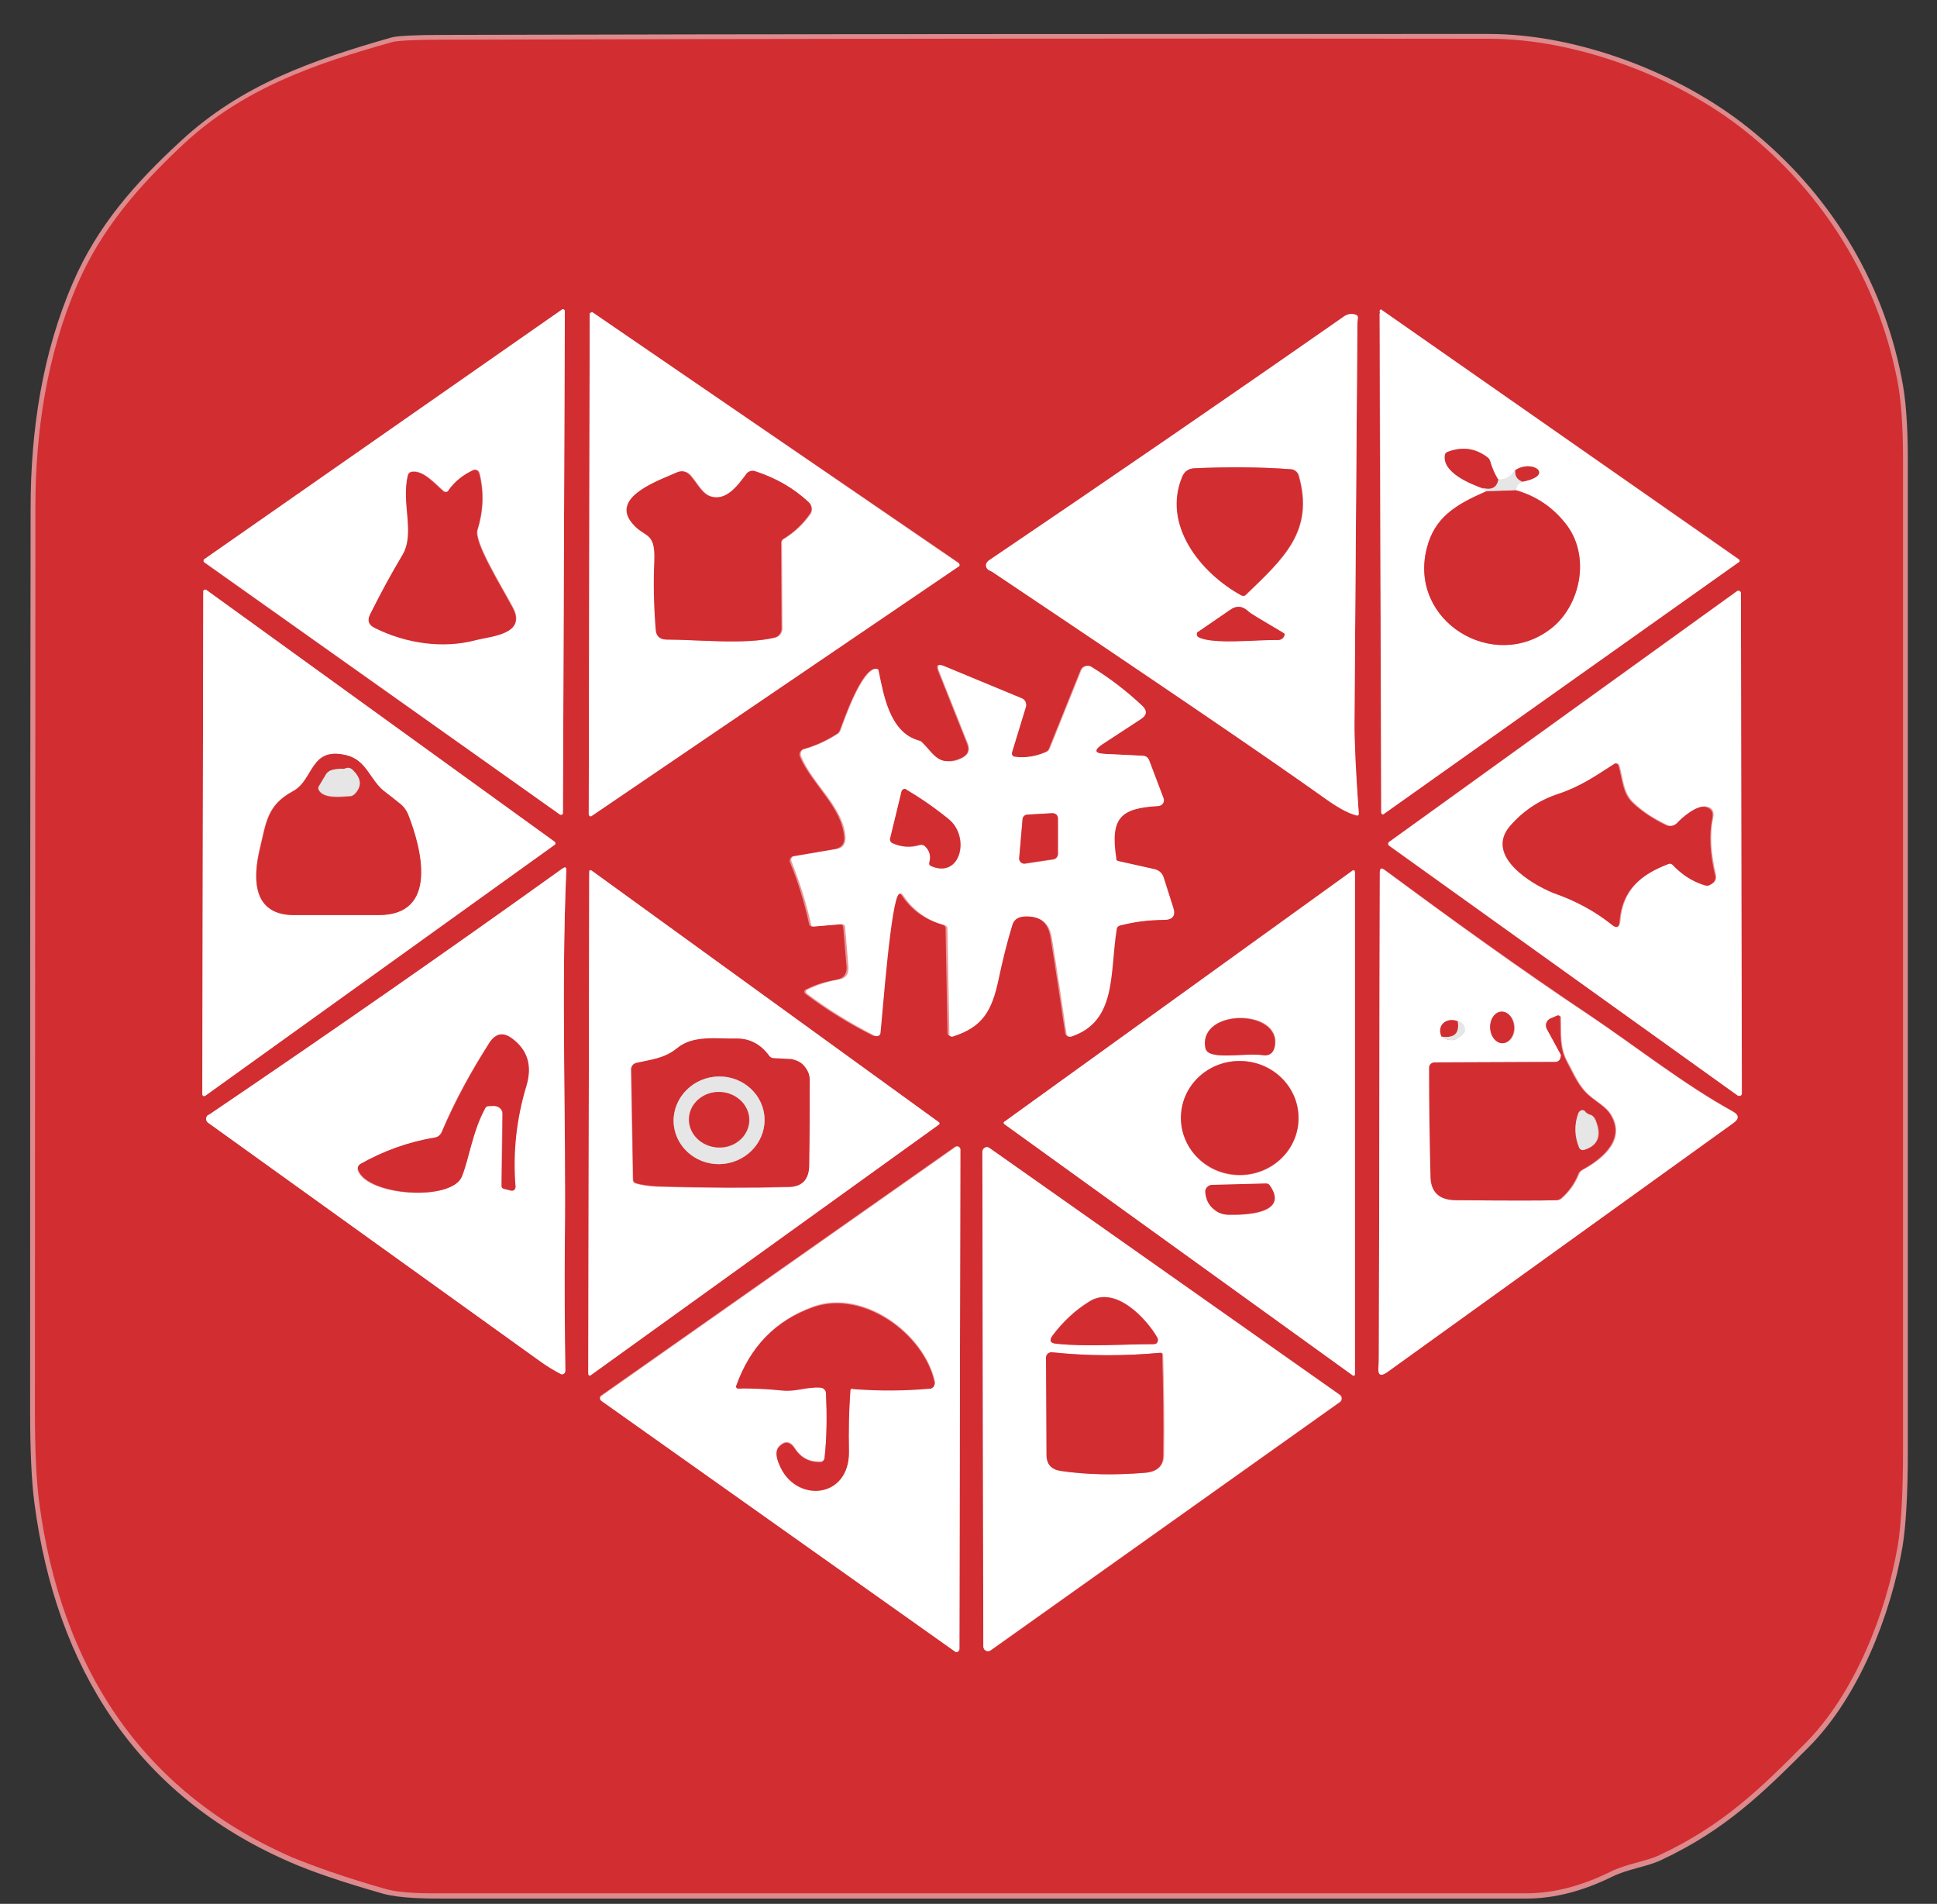 <?xml version="1.0" encoding="utf-8"?>
<!-- Generator: Adobe Illustrator 24.1.2, SVG Export Plug-In . SVG Version: 6.00 Build 0)  -->
<svg version="1.1" id="Слой_1" xmlns="http://www.w3.org/2000/svg" xmlns:xlink="http://www.w3.org/1999/xlink" x="0px" y="0px"
	 viewBox="0 0 405 398" style="enable-background:new 0 0 405 398;" xml:space="preserve">
<rect x="0" y="0" width="405" height="398" fill="#333333" stroke="none"/>
<style type="text/css">
	.st0{fill:none;stroke:#DC8A8C;stroke-width:2;}
	.st1{fill:none;stroke:#E99698;stroke-width:2;}
	.st2{fill:none;stroke:#F3F3F3;stroke-width:2;}
	.st3{fill:#D22D31;}
	.st4{fill:#FFFFFF;}
	.st5{fill:#E6E6E6;}
</style>
<g>
	<path vector-effect="non-scaling-stroke" class="st0" d="M16.2,59.4c-6.4,14.7-8.8,30.8-8.8,46.8c-0.1,63-0.1,125.9-0.1,188.9
		c0,8.2,0.3,14.6,0.9,19.1c4.5,33.9,21,60.3,52.7,74.1c4.5,2,11,4.2,19.4,6.6c3.6,1,9.2,1,12.8,1c75.3,0,150.7,0,226,0
		c5.7,0,11.5-1.5,17.6-4.5c3.5-1.7,7.4-2.1,10.3-3.5c13.2-6.2,21-13.9,30.4-23.3c10.4-10.4,17-27.4,19.4-41.4
		c0.7-4.3,1.1-10.9,1.1-19.9c0-69,0-138.1,0-207.1c0-7.1-0.4-12.8-1.3-17.1c-4-20.5-15.2-38.5-31.8-51.7
		C350.5,16,329.5,8.1,311.3,8.1c-72.9,0-145.8,0-218.7,0.2c-5.9,0-9.4,0.2-10.5,0.5c-16.4,4.7-31.1,9.8-43.6,21.4
		C28.8,39.1,21.1,48,16.2,59.4"/>
	<path vector-effect="non-scaling-stroke" class="st1" d="M288.9,64.8c-0.1-0.1-0.3-0.1-0.4,0.1c0,0.1-0.1,0.1-0.1,0.2l0.4,104.8
		c0,0.2,0.1,0.3,0.3,0.3c0.1,0,0.1,0,0.2-0.1l74.3-52.7c0.1-0.1,0.2-0.3,0.1-0.4c0,0,0-0.1-0.1-0.1L288.9,64.8"/>
	<path vector-effect="non-scaling-stroke" class="st1" d="M117.1,170.3c0.1,0.1,0.4,0.1,0.5-0.1c0-0.1,0.1-0.1,0.1-0.2l0.4-105
		c0-0.2-0.1-0.3-0.3-0.3c-0.1,0-0.1,0-0.2,0.1L42.7,117c-0.1,0.1-0.2,0.3-0.1,0.5c0,0,0,0.1,0.1,0.1L117.1,170.3"/>
	<path vector-effect="non-scaling-stroke" class="st1" d="M123.9,65.3c-0.1-0.1-0.4-0.1-0.5,0.1c0,0.1-0.1,0.1-0.1,0.2l-0.2,104.6
		c0,0.2,0.1,0.3,0.3,0.3c0.1,0,0.1,0,0.2-0.1l76.8-52.2c0.1-0.1,0.2-0.3,0.1-0.5c0,0,0-0.1-0.1-0.1L123.9,65.3"/>
	<path vector-effect="non-scaling-stroke" class="st1" d="M207.4,119.5c33.1,22.2,56.7,38.2,70.6,48c2.2,1.5,4.1,2.5,5.7,2.9
		c0.2,0.1,0.4-0.1,0.4-0.2c0,0,0-0.1,0-0.1c-0.7-8.6-1-14.9-0.9-18.8c0.2-27.4,0.4-54.8,0.6-82.2c0-0.8,0-1.7,0.1-2.6
		c0-0.3-0.2-0.6-0.4-0.7c-0.9-0.3-1.8-0.2-2.7,0.5c-24.6,17.1-49.2,34.1-74.1,50.9c-0.5,0.4-0.7,1.1-0.3,1.6
		c0.1,0.1,0.2,0.2,0.3,0.3C206.9,119.2,207.3,119.4,207.4,119.5"/>
	<path vector-effect="non-scaling-stroke" class="st1" d="M363.3,229c0.2,0.2,0.6,0.1,0.7-0.1c0.1-0.1,0.1-0.2,0.1-0.3L363.9,124
		c0-0.3-0.2-0.5-0.5-0.5c-0.1,0-0.2,0-0.3,0.1l-72.7,52.4c-0.2,0.2-0.3,0.5-0.1,0.7c0,0.1,0.1,0.1,0.1,0.1L363.3,229"/>
	<path vector-effect="non-scaling-stroke" class="st1" d="M43.1,123.3c-0.1-0.1-0.4-0.1-0.5,0.1c0,0.1-0.1,0.1-0.1,0.2l-0.2,105.2
		c0,0.2,0.1,0.3,0.3,0.3c0.1,0,0.1,0,0.2-0.1l73.1-52.5c0.1-0.1,0.2-0.3,0.1-0.5c0,0,0,0-0.1-0.1L43.1,123.3"/>
	<path vector-effect="non-scaling-stroke" class="st1" d="M233.3,179.4c-1.3-8.4,0.9-10.4,8.8-10.9c0.6,0,1.1-0.6,1.1-1.2
		c0-0.1,0-0.2-0.1-0.4l-3-7.9c-0.2-0.6-0.7-0.9-1.3-1l-8-0.4c-2.2-0.1-2.4-0.8-0.5-2l8.1-5.3c1.2-0.8,1.3-1.7,0.3-2.7
		c-3.2-3.1-6.8-5.9-10.7-8.2c-0.7-0.4-1.6-0.2-2,0.5c0,0.1-0.1,0.1-0.1,0.2l-6.6,16.4c-0.1,0.3-0.4,0.6-0.7,0.7
		c-2.1,1-4.3,1.3-6.6,1c-0.4-0.1-0.7-0.4-0.6-0.8c0,0,0-0.1,0-0.1l2.9-9.5c0.2-0.7-0.1-1.5-0.8-1.8l-16.4-6.8c-1.1-0.5-1.4-0.1-1,1
		l6.1,15.3c0.5,1.3,0.2,2.3-1.1,2.9c-1.2,0.6-2.4,0.8-3.7,0.7c-2.1-0.3-3.2-2.4-4.7-3.8c-0.2-0.2-0.5-0.4-0.8-0.5
		c-6.2-1.8-7.4-9.9-8.4-14.6c-0.1-0.3-0.3-0.5-0.6-0.4c-2.9,0.4-6.3,10.2-7.3,12.8c-0.1,0.3-0.3,0.6-0.6,0.8c-2.2,1.4-4.5,2.5-7,3.2
		c-0.6,0.2-1,0.8-0.8,1.4c0,0,0,0.1,0,0.1c2.5,5.9,8.9,10.6,9.3,17c0.1,1.3-0.6,2.1-1.9,2.4l-8.8,1.5c-0.4,0.1-0.7,0.5-0.7,0.9
		c0,0.1,0,0.1,0,0.2c1.8,4.3,3.1,8.7,4.1,13.2c0.1,0.2,0.3,0.4,0.5,0.4l5.9-0.5c0.4,0,0.7,0.3,0.7,0.6c0,0,0,0,0,0l0.7,8.3
		c0.1,1.5-0.6,2.4-2.1,2.7c-2.3,0.4-4.4,1-6.5,2.1c-0.2,0.1-0.3,0.4-0.2,0.6c0,0.1,0.1,0.1,0.1,0.2c4.5,3.4,9.2,6.3,14.2,8.8
		c0.4,0.2,0.9,0,1.1-0.4c0-0.1,0.1-0.2,0.1-0.3c0.3-3.5,2.1-28.2,3.9-29c0.3-0.1,0.7,0,0.8,0.2c2.1,3.2,5,5.3,8.7,6.3
		c0.3,0.1,0.6,0.4,0.6,0.7l0.4,22c0,0.3,0.3,0.6,0.6,0.6c0.1,0,0.1,0,0.2,0c6.3-2,8.2-5.4,9.6-12c0.8-3.8,1.7-7.5,2.8-11.1
		c0.4-1.3,1.2-1.9,2.5-2c3.4-0.2,5.3,1.2,5.8,4.3c1.1,6.7,2.1,13.4,3.1,20.2c0.1,0.4,0.5,0.8,0.9,0.7c0,0,0.1,0,0.1,0
		c9.7-3.2,8.1-13.3,9.5-22.5c0-0.3,0.3-0.6,0.6-0.7c3-0.8,6.1-1.2,9.3-1.2c1.8,0,2.5-0.8,1.9-2.6l-2-6.3c-0.3-0.9-1-1.5-1.9-1.7
		l-7.6-1.7C233.5,179.9,233.3,179.7,233.3,179.4"/>
	<path vector-effect="non-scaling-stroke" class="st1" d="M43.5,234.7c23.6,16.9,46.8,33.6,69.6,50c1.4,1,2.7,1.8,4.1,2.5
		c0.3,0.2,0.8,0,0.9-0.3c0.1-0.1,0.1-0.2,0.1-0.3c-0.2-9.1-0.2-18.2-0.1-27.2c0.2-25.8-0.8-51.7,0.3-77.5c0-0.6-0.2-0.7-0.7-0.4
		c-24.4,17.5-49,34.6-73.8,51.4c-0.3,0.2-0.5,0.4-0.6,0.4C43,233.7,43.1,234.4,43.5,234.7C43.5,234.7,43.5,234.7,43.5,234.7"/>
	<path vector-effect="non-scaling-stroke" class="st1" d="M288.5,182.3c-0.1,33.5-0.1,66.9-0.2,100.4c0,1.4,0,2.4-0.1,3.1
		c-0.1,1.6,0.5,2,1.8,1l72.4-52.1c1.2-0.9,1.2-1.7-0.1-2.4c-10.3-5.7-20-13.4-29.8-20c-14.9-10-28.8-20-43-30.5
		C288.8,181.3,288.5,181.5,288.5,182.3"/>
	<path vector-effect="non-scaling-stroke" class="st1" d="M282.8,287.5c0.1,0.1,0.3,0.1,0.4-0.1c0-0.1,0.1-0.1,0.1-0.2v-105
		c0-0.2-0.1-0.3-0.3-0.3c-0.1,0-0.1,0-0.2,0.1L210,234.5c-0.1,0.1-0.2,0.3-0.1,0.4c0,0,0,0.1,0.1,0.1L282.8,287.5"/>
	<path vector-effect="non-scaling-stroke" class="st1" d="M123.7,182c-0.1-0.1-0.3-0.1-0.4,0.1c0,0.1-0.1,0.1-0.1,0.2l-0.2,105
		c0,0.2,0.1,0.3,0.3,0.3c0.1,0,0.1,0,0.2-0.1l72.8-52.4c0.1-0.1,0.2-0.3,0.1-0.4c0,0,0,0-0.1-0.1L123.7,182"/>
	<path vector-effect="non-scaling-stroke" class="st1" d="M206.9,240c-0.4-0.3-1-0.2-1.3,0.2c-0.1,0.2-0.2,0.4-0.2,0.6l0.2,103.4
		c0,0.5,0.4,1,1,1c0.2,0,0.4-0.1,0.6-0.2l73-51.9c0.4-0.3,0.5-0.9,0.2-1.3c-0.1-0.1-0.1-0.2-0.2-0.2L206.9,240"/>
	<path vector-effect="non-scaling-stroke" class="st1" d="M199.6,345.2c0.3,0.2,0.7,0.1,0.9-0.2c0.1-0.1,0.1-0.2,0.1-0.4l0.2-104.3
		c0-0.4-0.3-0.7-0.7-0.7c-0.1,0-0.3,0-0.4,0.1l-74,52c-0.3,0.2-0.4,0.6-0.2,0.9c0,0.1,0.1,0.1,0.2,0.2L199.6,345.2"/>
	<path vector-effect="non-scaling-stroke" class="st2" d="M310,102l0.8,0.7"/>
	<path vector-effect="non-scaling-stroke" class="st1" d="M310.8,102.7c-6.5,2.8-10.9,5.5-12.5,12c-3.8,15.2,14.1,26,26,16.7
		c6.2-4.8,8.4-15.3,3-22c-2.7-3.4-6.1-5.7-10.3-6.9"/>
	<path vector-effect="non-scaling-stroke" class="st2" d="M317,102.5c0-0.9,0.4-1.5,1.3-1.8"/>
	<path vector-effect="non-scaling-stroke" class="st1" d="M318.3,100.7c6.9-1.3,2.2-4.8-1.5-2.4"/>
	<path vector-effect="non-scaling-stroke" class="st2" d="M316.8,98.3c-0.9,1.4-2,2-3.5,2"/>
	<path vector-effect="non-scaling-stroke" class="st1" d="M313.3,100.3c-0.8-1.1-1.3-2.4-1.7-3.8c-0.1-0.3-0.3-0.6-0.6-0.9
		c-2.6-2-5.4-2.3-8.4-1.1c-0.3,0.1-0.5,0.4-0.5,0.7c-0.5,3.6,5.2,6,7.9,6.9"/>
	<path vector-effect="non-scaling-stroke" class="st0" d="M313.3,100.3c-0.3,1.7-1.4,2.3-3.3,1.8"/>
	<path vector-effect="non-scaling-stroke" class="st0" d="M317,102.5l-6.3,0.3"/>
	<path vector-effect="non-scaling-stroke" class="st0" d="M318.3,100.7c-1.1-0.4-1.6-1.2-1.5-2.4"/>
	<path vector-effect="non-scaling-stroke" class="st1" d="M92.9,102.7c-1.8-1.5-4.4-4.6-6.9-4.1c-0.3,0.1-0.6,0.3-0.6,0.6
		c-1.5,5.9,1.5,12.2-1.2,16.8c-2.4,4-4.6,8.1-6.7,12.3c-0.6,1.3-0.3,2.3,1,2.9c6.4,3.2,14.2,4.4,21.2,2.5c3.2-0.9,10.5-1.2,7.6-6.7
		c-2.5-4.7-8.2-13.8-7.4-16.3c1.2-3.8,1.4-7.8,0.4-11.8c-0.1-0.5-0.6-0.8-1.1-0.7c-0.1,0-0.1,0-0.2,0.1c-2.1,0.9-3.9,2.3-5.2,4.3
		C93.6,102.9,93.2,102.9,92.9,102.7C92.9,102.8,92.9,102.7,92.9,102.7"/>
	<path vector-effect="non-scaling-stroke" class="st1" d="M169.1,105c-3.3-3-7-5.1-11.1-6.5c-0.6-0.2-1.3,0-1.7,0.5
		c-1.8,2.4-4.3,6-7.8,4.7c-1.7-0.7-2.7-2.8-4-4.3c-0.8-0.9-1.8-1.1-2.9-0.6c-3.3,1.4-13.4,4.8-9.6,10.1c2.8,3.9,5.3,1.8,5,8.5
		c-0.2,4.5-0.1,9.3,0.3,14.3c0.1,1.3,0.8,2,2.2,2c6.4,0,16.4,1.1,22.6-0.4c0.9-0.2,1.5-1,1.5-1.9l-0.1-18.1c0-0.2,0.1-0.5,0.4-0.6
		c2.3-1.4,4.2-3.2,5.7-5.4C169.9,106.6,169.8,105.6,169.1,105"/>
	<path vector-effect="non-scaling-stroke" class="st1" d="M247.3,99.6c-4.3,10.2,3.9,20.2,12.4,24.9c0.3,0.1,0.6,0.1,0.8-0.1
		c8-7.7,14.4-13.4,11.1-25c-0.2-0.7-0.8-1.2-1.6-1.3c-6.8-0.5-13.5-0.5-20.3-0.2C248.6,98,247.7,98.5,247.3,99.6"/>
	<path vector-effect="non-scaling-stroke" class="st1" d="M250.6,133.2c3,1.6,12.7,0.4,16.7,0.5c0.7,0,1.3-0.5,1.3-1.2c0,0,0,0,0,0
		c0-0.1-7-4.1-7.5-4.6c-1.2-1.2-2.5-1.4-3.9-0.4l-6.7,4.6c-0.3,0.2-0.4,0.6-0.2,0.9C250.4,133.1,250.5,133.2,250.6,133.2"/>
	<path vector-effect="non-scaling-stroke" class="st1" d="M315.8,172.6c-5.6,6.3,4.4,12.3,9.2,14c4.5,1.6,8.6,3.8,12.3,6.7
		c0.9,0.7,1.4,0.5,1.5-0.7c0.5-6.6,4.4-9.9,10.3-12.1c0.3-0.1,0.6,0,0.8,0.2c1.9,2.1,4.1,3.5,6.8,4.3c0.3,0.1,0.7,0.1,1-0.1
		c0.9-0.5,1.3-1.1,1.1-2c-1.1-4.6-1.3-8.6-0.6-11.9c0.3-1.4-0.2-2.2-1.4-2.4c-1.9-0.4-4.9,2.2-6,3.4c-0.6,0.6-1.5,0.8-2.3,0.4
		c-2.7-1.3-5.1-2.8-7-4.7c-2.1-2-2.1-5-2.9-7.7c-0.1-0.3-0.4-0.5-0.7-0.4c-0.1,0-0.1,0-0.2,0.1c-4,2.5-7.1,4.8-11.8,6.3
		C321.9,167.3,318.6,169.5,315.8,172.6"/>
	<path vector-effect="non-scaling-stroke" class="st1" d="M83.5,167.9c-1.1-0.9-2.1-1.6-3-2.3c-3.2-2.4-3.8-6.7-8.1-7.7
		c-7.7-1.9-6.7,5.1-11.2,7.5c-5.4,2.9-5.6,6.5-6.9,11.9c-1.5,6.4-1.5,14,7.1,14c5.9,0,11.8,0,17.7,0c12.6,0,8.9-14,6.2-20.9
		C85,169.4,84.4,168.5,83.5,167.9"/>
	<path vector-effect="non-scaling-stroke" class="st1" d="M198.3,171.2c-2.8-2.2-5.8-4.3-8.8-6.1c-0.3-0.2-0.7-0.1-0.8,0.2
		c0,0.1-0.1,0.1-0.1,0.2l-2.4,9.9c-0.1,0.4,0.1,0.7,0.4,0.9c1.9,0.8,3.8,1,5.8,0.4c0.3-0.1,0.7,0,1,0.2c1,0.9,1.4,2.1,1,3.5
		c-0.1,0.3,0.1,0.6,0.3,0.7C200.9,183.8,203,174.8,198.3,171.2"/>
	<path vector-effect="non-scaling-stroke" class="st1" d="M221.2,171.1c0-0.6-0.5-1.1-1.1-1.1c0,0,0,0-0.1,0l-5.2,0.3
		c-0.5,0-1,0.4-1,1l-0.7,8.1c-0.1,0.6,0.4,1.1,1,1.2c0.1,0,0.2,0,0.2,0l6-0.9c0.5-0.1,0.9-0.5,0.9-1.1L221.2,171.1"/>
	<path vector-effect="non-scaling-stroke" class="st0" d="M71.5,160.8c-0.9,0-1.7,0.1-2.5,0.4c-0.3,0.1-0.6,0.3-0.8,0.7l-1.5,2.5
		c-0.2,0.3-0.2,0.6,0,0.9c1.1,1.8,4.7,1.3,6.5,1.2c0.3,0,0.6-0.2,0.9-0.4c1.6-1.6,1.5-3.3-0.3-5c-0.5-0.5-1-0.7-1.5-0.4
		C72,160.7,71.8,160.8,71.5,160.8"/>
	<path vector-effect="non-scaling-stroke" class="st1" d="M103.4,231.2c0.9,0,1.6,0.7,1.6,1.6c0,0,0,0,0,0l-0.2,15.1
		c0,0.3,0.2,0.5,0.4,0.6l1.6,0.4c0.4,0.1,0.8-0.1,0.9-0.5c0-0.1,0-0.2,0-0.2c-0.6-7.2,0.2-14.3,2.3-21.2c1.3-4.1,0.3-7.4-3-9.8
		c-1.9-1.4-3.5-1.1-4.7,0.8c-3.9,6-7.3,12.2-10,18.7c-0.3,0.6-0.8,1.1-1.5,1.2c-5.5,0.9-10.6,2.7-15.5,5.5c-0.4,0.2-0.6,0.8-0.5,1.3
		c2,5.4,19.6,6.5,21.7,1.3c1.5-3.7,2.2-9.4,4.9-14.3c0.1-0.3,0.4-0.4,0.7-0.4L103.4,231.2"/>
	<path vector-effect="non-scaling-stroke" class="st1" d="M314.3,218.1c1.4-0.1,2.5-1.6,2.4-3.4c0,0,0,0,0,0
		c-0.1-1.8-1.3-3.2-2.7-3.2c-1.4,0.1-2.5,1.6-2.4,3.4c0,0,0,0,0,0C311.7,216.7,312.9,218.2,314.3,218.1"/>
	<path vector-effect="non-scaling-stroke" class="st1" d="M326.3,220.4c0.3,0.5,0.1,1.2-0.4,1.5c-0.2,0.1-0.3,0.1-0.5,0.1l-25.3,0.1
		c-0.6,0-1.1,0.5-1.1,1.1c0,7.4,0.1,15,0.3,22.9c0.1,3.2,1.8,4.7,5.3,4.8c11.1,0.1,18.1,0.1,21,0c0.4,0,0.7-0.1,1-0.4
		c1.6-1.4,2.8-3.1,3.6-5.1c0.1-0.3,0.4-0.6,0.7-0.8c4.7-2.5,9.3-6.7,5.8-11.9c-1-1.4-2.8-2.4-4.2-3.6c-2.3-1.9-3.3-4.6-4.7-7.1
		c-1.7-3-1.3-6-1.4-9.3c0-0.2-0.2-0.4-0.5-0.4c0,0-0.1,0-0.1,0l-1.4,0.6c-0.8,0.3-1.2,1.2-0.9,2.1c0,0.1,0.1,0.1,0.1,0.2
		L326.3,220.4"/>
	<path vector-effect="non-scaling-stroke" class="st2" d="M301.4,216.7c1.7,1.2,3.3,0.9,4.7-0.7c0.2-0.3,0.3-0.6,0.2-0.9
		c-0.1-0.8-0.7-1.4-1.5-1.6"/>
	<path vector-effect="non-scaling-stroke" class="st1" d="M304.8,213.5c-2.2-0.9-4.5,0.7-3.4,3.2"/>
	<path vector-effect="non-scaling-stroke" class="st0" d="M304.8,213.5c0.4,2.5-0.7,3.6-3.4,3.2"/>
	<path vector-effect="non-scaling-stroke" class="st1" d="M252.8,220.1c2.3,1.2,8.2,0,11.3,0.4c1.4,0.2,2.2-0.4,2.5-1.8
		c1.5-7.9-15.9-8-14.5,0.2C252.1,219.5,252.4,219.9,252.8,220.1"/>
	<path vector-effect="non-scaling-stroke" class="st1" d="M271.5,234.2c0.3-6.6-5-12.2-11.8-12.4c0,0,0,0,0,0
		c-6.8-0.3-12.5,4.9-12.7,11.5c0,0,0,0,0,0c-0.3,6.6,5,12.2,11.8,12.4c0,0,0,0,0,0C265.6,245.9,271.3,240.8,271.5,234.2
		C271.5,234.2,271.5,234.2,271.5,234.2"/>
	<path vector-effect="non-scaling-stroke" class="st1" d="M253.8,252.8c1,0.8,2.1,1.2,3.4,1.2c2.8,0,12.6-0.1,8.3-6.2
		c-0.1-0.2-0.4-0.3-0.7-0.3l-11.3,0.3c-0.8,0-1.4,0.7-1.4,1.5c0,0,0,0.1,0,0.1C252.1,250.7,252.7,251.9,253.8,252.8"/>
	<path vector-effect="non-scaling-stroke" class="st1" d="M168,222.7c-0.7-0.7-1.6-1.1-2.6-1.2l-3.8-0.2c-0.3,0-0.6-0.2-0.8-0.4
		c-1.9-2.5-4.1-3.8-6.8-3.7c-4.1,0.1-9.1-0.8-12.5,2c-2.6,2.2-5.4,2.3-8.6,3.1c-0.6,0.1-1,0.7-1,1.3l0.4,23.1c0,0.3,0.2,0.6,0.5,0.7
		c1.3,0.4,2.8,0.6,4.6,0.7c10.4,0.3,19.6,0.3,27.6,0.1c2.7-0.1,4.1-1.6,4.1-4.6c0.1-5.9,0.1-11.9,0.1-17.8
		C169.3,224.6,168.9,223.6,168,222.7"/>
	<path vector-effect="non-scaling-stroke" class="st0" d="M331.6,232.5c-0.1-0.2-0.3-0.3-0.5-0.4c-0.5-0.1-0.9,0.2-1,0.6
		c-0.9,2.5-0.8,4.9,0.2,7.3c0.2,0.3,0.5,0.5,0.9,0.4c2.9-0.9,3.8-2.9,2.6-5.9c-0.3-0.9-0.8-1.4-1.4-1.5
		C332,232.9,331.8,232.7,331.6,232.5"/>
	<path vector-effect="non-scaling-stroke" class="st0" d="M159.8,233.1c-0.6-5-5.3-8.6-10.5-8c0,0,0,0,0,0c-5.2,0.6-9,5.2-8.4,10.2
		c0,0,0,0,0,0c0.6,5,5.3,8.6,10.5,8c0,0,0,0,0,0C156.6,242.7,160.4,238.2,159.8,233.1C159.8,233.1,159.8,233.1,159.8,233.1"/>
	<path vector-effect="non-scaling-stroke" class="st0" d="M156.7,234.4c0.1-3.2-2.6-5.9-6-6.1c0,0,0,0,0,0c-3.5-0.2-6.4,2.3-6.5,5.5
		c0,0,0,0,0,0c-0.1,3.2,2.6,5.9,6,6.1c0,0,0,0,0,0C153.6,240.1,156.5,237.6,156.7,234.4C156.7,234.4,156.7,234.4,156.7,234.4"/>
	<path vector-effect="non-scaling-stroke" class="st1" d="M220.8,280.9c6.6,0.7,13.7,0.1,20.4,0.1c0.5,0,0.9-0.4,0.9-0.9
		c0-0.2,0-0.3-0.1-0.5c-2.4-4.2-8.9-10.9-14.2-7.6c-3,1.9-5.6,4.3-7.7,7.1C219.4,280.2,219.6,280.7,220.8,280.9"/>
	<path vector-effect="non-scaling-stroke" class="st1" d="M221.8,307.5c5.4,0.8,11.2,0.9,17.6,0.4c2.6-0.2,3.9-1.4,4-3.6
		c0.1-7,0-14-0.2-21.1c0-0.2-0.2-0.4-0.4-0.4c0,0,0,0,0,0c-7.6,0.7-15.1,0.7-22.7-0.1c-0.6-0.1-1.2,0.4-1.2,1c0,0,0,0.1,0,0.1
		l0.1,20.3C218.8,306.1,219.8,307.2,221.8,307.5"/>
	<path vector-effect="non-scaling-stroke" class="st1" d="M178.4,290.2c5.4,0.4,10.8,0.4,16.1-0.1c0.6,0,1-0.6,1-1.2
		c0,0,0-0.1,0-0.1c-2.3-10.2-15.1-19.4-25.4-15.7c-7.8,2.8-13.2,8.3-16.1,16.5c-0.1,0.2,0,0.4,0.2,0.5c0,0,0.1,0,0.1,0
		c3.1,0,6.2,0.1,9.3,0.4c2.8,0.3,5.1-0.8,7.9-0.6c0.6,0,1.2,0.6,1.2,1.2c0.3,4.5,0.2,9.1-0.3,13.6c0,0.5-0.4,0.8-0.9,0.8
		c-2.3,0.1-4-0.8-5.3-2.8c-1-1.6-2.2-1.6-3.4-0.3c-0.6,0.7-0.6,1.9,0.1,3.5c3.3,8.1,14.8,7.4,14.6-2.7c-0.1-4.2,0-8.5,0.3-12.7
		C177.8,290.4,178.1,290.2,178.4,290.2C178.4,290.2,178.4,290.2,178.4,290.2"/>
</g>
<path class="st3" d="M16.2,59.4c5-11.5,12.6-20.3,22.2-29.3C50.9,18.5,65.6,13.4,82,8.8c1.1-0.3,4.6-0.5,10.5-0.5
	C165.5,8.1,238.4,8,311.3,8.1c18.2,0,39.3,7.9,53.5,19.2c16.6,13.2,27.7,31.3,31.8,51.7c0.9,4.3,1.3,10,1.3,17.1
	c0,69,0,138.1,0,207.1c0,9-0.4,15.6-1.1,19.9c-2.4,14-9,31-19.4,41.4c-9.4,9.5-17.2,17.1-30.4,23.3c-3,1.4-6.9,1.8-10.3,3.5
	c-6.1,3-11.9,4.5-17.6,4.5c-75.3,0-150.7,0-226,0c-3.6,0-9.2,0.1-12.8-1c-8.4-2.4-14.8-4.7-19.4-6.6c-31.7-13.9-48.2-40.2-52.7-74.1
	c-0.6-4.5-0.9-10.9-0.9-19.1c0-63,0.1-126,0.1-188.9C7.4,90.3,9.8,74.1,16.2,59.4z M288.9,64.8c-0.1-0.1-0.3-0.1-0.4,0.1
	c0,0.1-0.1,0.1-0.1,0.2l0.4,104.8c0,0.2,0.1,0.3,0.3,0.3c0.1,0,0.1,0,0.2-0.1l74.3-52.7c0.1-0.1,0.2-0.3,0.1-0.4c0,0,0-0.1-0.1-0.1
	L288.9,64.8z M117.1,170.3c0.1,0.1,0.4,0.1,0.5-0.1c0-0.1,0.1-0.1,0.1-0.2l0.4-105c0-0.2-0.1-0.3-0.3-0.3c-0.1,0-0.1,0-0.2,0.1
	L42.7,117c-0.1,0.1-0.2,0.3-0.1,0.5c0,0,0,0.1,0.1,0.1L117.1,170.3z M123.9,65.3c-0.1-0.1-0.4-0.1-0.5,0.1c0,0.1-0.1,0.1-0.1,0.2
	l-0.2,104.6c0,0.2,0.1,0.3,0.3,0.3c0.1,0,0.1,0,0.2-0.1l76.8-52.2c0.1-0.1,0.2-0.3,0.1-0.5c0,0,0-0.1-0.1-0.1L123.9,65.3z
	 M207.4,119.5c33.1,22.2,56.7,38.2,70.6,48c2.2,1.5,4.1,2.5,5.7,2.9c0.2,0.1,0.4-0.1,0.4-0.2c0,0,0-0.1,0-0.1
	c-0.7-8.6-1-14.9-0.9-18.8c0.2-27.4,0.4-54.8,0.6-82.2c0-0.8,0-1.7,0.1-2.6c0-0.3-0.2-0.6-0.4-0.7c-0.9-0.3-1.8-0.2-2.7,0.5
	c-24.6,17.1-49.2,34.1-74.1,50.9c-0.5,0.4-0.7,1.1-0.3,1.6c0.1,0.1,0.2,0.2,0.3,0.3C206.9,119.2,207.3,119.4,207.4,119.5z
	 M363.3,229c0.2,0.2,0.6,0.1,0.7-0.1c0.1-0.1,0.1-0.2,0.1-0.3L363.9,124c0-0.3-0.2-0.5-0.5-0.5c-0.1,0-0.2,0-0.3,0.1l-72.7,52.4
	c-0.2,0.2-0.3,0.5-0.1,0.7c0,0.1,0.1,0.1,0.1,0.1L363.3,229z M43.1,123.3c-0.1-0.1-0.4-0.1-0.5,0.1c0,0.1-0.1,0.1-0.1,0.2
	l-0.2,105.2c0,0.2,0.1,0.3,0.3,0.3c0.1,0,0.1,0,0.2-0.1l73.1-52.5c0.1-0.1,0.2-0.3,0.1-0.5c0,0,0,0-0.1-0.1L43.1,123.3z
	 M233.3,179.4c-1.3-8.4,0.9-10.4,8.8-10.9c0.6,0,1.1-0.6,1.1-1.2c0-0.1,0-0.2-0.1-0.4l-3-7.9c-0.2-0.6-0.7-0.9-1.3-1l-8-0.4
	c-2.2-0.1-2.4-0.8-0.5-2l8.1-5.3c1.2-0.8,1.3-1.7,0.3-2.7c-3.2-3.1-6.8-5.9-10.7-8.2c-0.7-0.4-1.6-0.2-2,0.5c0,0.1-0.1,0.1-0.1,0.2
	l-6.6,16.4c-0.1,0.3-0.4,0.6-0.7,0.7c-2.1,1-4.3,1.3-6.6,1c-0.4-0.1-0.7-0.4-0.6-0.8c0,0,0-0.1,0-0.1l2.9-9.5
	c0.2-0.7-0.1-1.5-0.8-1.8l-16.4-6.8c-1.1-0.5-1.4-0.1-1,1l6.1,15.3c0.5,1.3,0.2,2.3-1.1,2.9c-1.2,0.6-2.4,0.8-3.7,0.7
	c-2.1-0.3-3.2-2.4-4.7-3.8c-0.2-0.2-0.5-0.4-0.8-0.5c-6.2-1.8-7.4-9.9-8.4-14.6c-0.1-0.3-0.3-0.5-0.6-0.4
	c-2.9,0.4-6.3,10.2-7.3,12.8c-0.1,0.3-0.3,0.6-0.6,0.8c-2.2,1.4-4.5,2.5-7,3.2c-0.6,0.2-1,0.8-0.8,1.4c0,0,0,0.1,0,0.1
	c2.5,5.9,8.9,10.6,9.3,17c0.1,1.3-0.6,2.1-1.9,2.4l-8.8,1.5c-0.4,0.1-0.7,0.5-0.7,0.9c0,0.1,0,0.1,0,0.2c1.8,4.3,3.1,8.7,4.1,13.2
	c0.1,0.2,0.3,0.4,0.5,0.4l5.9-0.5c0.4,0,0.7,0.3,0.7,0.6c0,0,0,0,0,0l0.7,8.3c0.1,1.5-0.6,2.4-2.1,2.7c-2.3,0.4-4.4,1-6.5,2.1
	c-0.2,0.1-0.3,0.4-0.2,0.6c0,0.1,0.1,0.1,0.1,0.2c4.5,3.4,9.2,6.3,14.2,8.8c0.4,0.2,0.9,0,1.1-0.4c0-0.1,0.1-0.2,0.1-0.3
	c0.3-3.5,2.1-28.2,3.9-29c0.3-0.1,0.7,0,0.8,0.2c2.1,3.2,5,5.3,8.7,6.3c0.3,0.1,0.6,0.4,0.6,0.7l0.4,22c0,0.3,0.3,0.6,0.6,0.6
	c0.1,0,0.1,0,0.2,0c6.3-2,8.2-5.4,9.6-12c0.8-3.8,1.7-7.5,2.8-11.1c0.4-1.3,1.2-1.9,2.5-2c3.4-0.2,5.3,1.2,5.8,4.3
	c1.1,6.7,2.1,13.4,3.1,20.2c0.1,0.4,0.5,0.8,0.9,0.7c0,0,0.1,0,0.1,0c9.7-3.2,8.1-13.3,9.5-22.5c0-0.3,0.3-0.6,0.6-0.7
	c3-0.8,6.1-1.2,9.3-1.2c1.8,0,2.5-0.8,1.9-2.6l-2-6.3c-0.3-0.9-1-1.5-1.9-1.7l-7.6-1.7C233.5,179.9,233.3,179.7,233.3,179.4z
	 M43.5,234.7c23.6,16.9,46.8,33.6,69.6,50c1.4,1,2.7,1.8,4.1,2.5c0.3,0.2,0.8,0,0.9-0.3c0.1-0.1,0.1-0.2,0.1-0.3
	c-0.2-9.1-0.2-18.2-0.1-27.2c0.2-25.8-0.8-51.7,0.3-77.5c0-0.6-0.2-0.7-0.7-0.4c-24.4,17.5-49,34.6-73.8,51.4
	c-0.3,0.2-0.5,0.4-0.6,0.4C43,233.7,43.1,234.4,43.5,234.7C43.5,234.7,43.5,234.7,43.5,234.7z M288.5,182.3
	c-0.1,33.5-0.1,66.9-0.2,100.4c0,1.4,0,2.4-0.1,3.1c-0.1,1.6,0.5,2,1.8,1l72.4-52.1c1.2-0.9,1.2-1.7-0.1-2.4
	c-10.3-5.7-20-13.4-29.8-20c-14.9-10-28.8-20-43-30.5C288.8,181.3,288.5,181.5,288.5,182.3z M282.8,287.5c0.1,0.1,0.3,0.1,0.4-0.1
	c0-0.1,0.1-0.1,0.1-0.2v-105c0-0.2-0.1-0.3-0.3-0.3c-0.1,0-0.1,0-0.2,0.1L210,234.5c-0.1,0.1-0.2,0.3-0.1,0.4c0,0,0,0.1,0.1,0.1
	L282.8,287.5z M123.7,182c-0.1-0.1-0.3-0.1-0.4,0.1c0,0.1-0.1,0.1-0.1,0.2l-0.2,105c0,0.2,0.1,0.3,0.3,0.3c0.1,0,0.1,0,0.2-0.1
	l72.8-52.4c0.1-0.1,0.2-0.3,0.1-0.4c0,0,0,0-0.1-0.1L123.7,182z M206.9,240c-0.4-0.3-1-0.2-1.3,0.2c-0.1,0.2-0.2,0.4-0.2,0.6
	l0.2,103.4c0,0.5,0.4,1,1,1c0.2,0,0.4-0.1,0.6-0.2l73-51.9c0.4-0.3,0.5-0.9,0.2-1.3c-0.1-0.1-0.1-0.2-0.2-0.2L206.9,240z
	 M199.6,345.2c0.3,0.2,0.7,0.1,0.9-0.2c0.1-0.1,0.1-0.2,0.1-0.4l0.2-104.3c0-0.4-0.3-0.7-0.7-0.7c-0.1,0-0.3,0-0.4,0.1l-74,52
	c-0.3,0.2-0.4,0.6-0.2,0.9c0,0.1,0.1,0.1,0.2,0.2L199.6,345.2z"/>
<path class="st4" d="M288.9,64.8l74.7,52.2c0.1,0.1,0.2,0.3,0.1,0.4c0,0,0,0.1-0.1,0.1l-74.3,52.7c-0.1,0.1-0.3,0.1-0.4-0.1
	c0-0.1-0.1-0.1-0.1-0.2L288.5,65c0-0.2,0.1-0.3,0.3-0.3C288.8,64.7,288.9,64.7,288.9,64.8z M310,102l0.8,0.7
	c-6.5,2.8-10.9,5.5-12.5,12c-3.8,15.2,14.1,26,26,16.7c6.2-4.8,8.4-15.3,3-22c-2.7-3.4-6.1-5.7-10.3-6.9c0-0.9,0.4-1.5,1.3-1.8
	c6.9-1.3,2.2-4.8-1.5-2.4c-0.9,1.4-2,2-3.5,2c-0.8-1.1-1.3-2.4-1.7-3.8c-0.1-0.3-0.3-0.6-0.6-0.9c-2.6-2-5.4-2.3-8.4-1.1
	c-0.3,0.1-0.5,0.4-0.5,0.7C301.6,98.7,307.3,101.1,310,102z"/>
<path class="st4" d="M117.1,170.3l-74.4-52.8c-0.1-0.1-0.2-0.3-0.1-0.5c0,0,0-0.1,0.1-0.1l74.8-52.2c0.1-0.1,0.4-0.1,0.5,0.1
	c0,0.1,0.1,0.1,0.1,0.2l-0.4,105c0,0.2-0.1,0.3-0.3,0.3C117.2,170.3,117.1,170.3,117.1,170.3z M92.9,102.7c-1.8-1.5-4.4-4.6-6.9-4.1
	c-0.3,0.1-0.6,0.3-0.6,0.6c-1.5,5.9,1.5,12.2-1.2,16.8c-2.4,4-4.6,8.1-6.7,12.3c-0.6,1.3-0.3,2.3,1,2.9c6.4,3.2,14.2,4.4,21.2,2.5
	c3.2-0.9,10.5-1.2,7.6-6.7c-2.5-4.7-8.2-13.8-7.4-16.3c1.2-3.8,1.4-7.8,0.4-11.8c-0.1-0.5-0.6-0.8-1.1-0.7c-0.1,0-0.1,0-0.2,0.1
	c-2.1,0.9-3.9,2.3-5.2,4.3C93.6,102.9,93.2,102.9,92.9,102.7C92.9,102.8,92.9,102.7,92.9,102.7z"/>
<path class="st4" d="M123.9,65.3l76.6,52.5c0.1,0.1,0.2,0.3,0.1,0.5c0,0,0,0.1-0.1,0.1l-76.8,52.2c-0.1,0.1-0.4,0.1-0.5-0.1
	c0-0.1-0.1-0.1-0.1-0.2l0.2-104.6c0-0.2,0.1-0.3,0.3-0.3C123.7,65.2,123.8,65.2,123.9,65.3z M169.1,105c-3.3-3-7-5.1-11.1-6.5
	c-0.6-0.2-1.3,0-1.7,0.5c-1.8,2.4-4.3,6-7.8,4.7c-1.7-0.7-2.7-2.8-4-4.3c-0.8-0.9-1.8-1.1-2.9-0.6c-3.3,1.4-13.4,4.8-9.6,10.1
	c2.8,3.9,5.3,1.8,5,8.5c-0.2,4.5-0.1,9.3,0.3,14.3c0.1,1.3,0.8,2,2.2,2c6.4,0,16.4,1.1,22.6-0.4c0.9-0.2,1.5-1,1.5-1.9l-0.1-18.1
	c0-0.2,0.1-0.5,0.4-0.6c2.3-1.4,4.2-3.2,5.7-5.4C169.9,106.6,169.8,105.6,169.1,105z"/>
<path class="st4" d="M207.4,119.5c-0.2-0.1-0.5-0.2-0.8-0.4c-0.5-0.4-0.6-1.1-0.2-1.6c0.1-0.1,0.2-0.2,0.3-0.3
	c24.8-16.8,49.5-33.7,74.1-50.9c0.9-0.7,1.8-0.8,2.7-0.5c0.3,0.1,0.5,0.4,0.4,0.7c-0.1,0.9-0.1,1.8-0.1,2.6
	c-0.2,27.4-0.4,54.8-0.6,82.2c0,3.9,0.3,10.2,0.9,18.8c0,0.2-0.1,0.4-0.3,0.4c0,0-0.1,0-0.1,0c-1.6-0.4-3.5-1.4-5.7-2.9
	C264.1,157.7,240.6,141.7,207.4,119.5z M247.3,99.6c-4.3,10.2,3.9,20.2,12.4,24.9c0.3,0.1,0.6,0.1,0.8-0.1c8-7.7,14.4-13.4,11.1-25
	c-0.2-0.7-0.8-1.2-1.6-1.3c-6.8-0.5-13.5-0.5-20.3-0.2C248.6,98,247.7,98.5,247.3,99.6z M250.6,133.2c3,1.6,12.7,0.4,16.7,0.5
	c0.7,0,1.3-0.5,1.3-1.2c0,0,0,0,0,0c0-0.1-7-4.1-7.5-4.6c-1.2-1.2-2.5-1.4-3.9-0.4l-6.7,4.6c-0.3,0.2-0.4,0.6-0.2,0.9
	C250.4,133.1,250.5,133.2,250.6,133.2z"/>
<path class="st3" d="M313.3,100.3c-0.3,1.7-1.4,2.3-3.3,1.8c-2.7-1-8.4-3.3-7.9-6.9c0-0.3,0.2-0.5,0.5-0.7c3.1-1.2,5.9-0.8,8.4,1.1
	c0.3,0.2,0.5,0.5,0.6,0.9C312,97.8,312.5,99.1,313.3,100.3z"/>
<path class="st3" d="M318.3,100.7c-1.1-0.4-1.6-1.2-1.5-2.4C320.4,95.9,325.2,99.4,318.3,100.7z"/>
<path class="st3" d="M259.6,124.5c-8.5-4.6-16.7-14.7-12.4-24.9c0.5-1.1,1.3-1.6,2.4-1.7c6.8-0.3,13.6-0.3,20.3,0.2
	c0.7,0,1.4,0.6,1.6,1.3c3.3,11.6-3.1,17.3-11.1,25C260.2,124.6,259.9,124.6,259.6,124.5z"/>
<path class="st3" d="M93.7,102.6c1.3-1.9,3.1-3.3,5.2-4.3c0.5-0.2,1,0,1.2,0.5c0,0.1,0,0.1,0.1,0.2c1,4,0.8,7.9-0.4,11.8
	c-0.8,2.5,4.9,11.6,7.4,16.3c2.9,5.5-4.4,5.9-7.6,6.7c-7,1.9-14.8,0.7-21.2-2.5c-1.3-0.6-1.7-1.6-1-2.9c2.1-4.2,4.3-8.3,6.7-12.3
	c2.8-4.6-0.3-10.9,1.2-16.8c0.1-0.3,0.3-0.5,0.6-0.6c2.5-0.6,5.1,2.6,6.9,4.1C93.2,102.9,93.5,102.9,93.7,102.6
	C93.7,102.6,93.7,102.6,93.7,102.6z"/>
<path class="st5" d="M316.8,98.3c-0.1,1.2,0.4,2,1.5,2.4c-0.8,0.3-1.2,0.9-1.3,1.8l-6.3,0.3L310,102c1.9,0.5,3-0.1,3.3-1.8
	C314.7,100.3,315.9,99.6,316.8,98.3z"/>
<path class="st3" d="M169.1,105c0.6,0.6,0.8,1.6,0.3,2.3c-1.5,2.2-3.4,4-5.7,5.4c-0.2,0.1-0.3,0.4-0.4,0.6l0.1,18.1
	c0,0.9-0.6,1.7-1.5,1.9c-6.2,1.5-16.2,0.4-22.6,0.4c-1.3,0-2.1-0.7-2.2-2c-0.4-5-0.5-9.8-0.3-14.3c0.3-6.8-2.2-4.6-5-8.5
	c-3.7-5.3,6.4-8.6,9.6-10.1c1.1-0.5,2.1-0.3,2.9,0.6c1.3,1.4,2.3,3.6,4,4.3c3.5,1.3,6-2.3,7.8-4.7c0.4-0.5,1.1-0.7,1.7-0.5
	C162.2,99.9,165.9,102,169.1,105z"/>
<path class="st3" d="M317,102.5c4.2,1.2,7.6,3.5,10.3,6.9c5.4,6.7,3.2,17.2-3,22c-12,9.3-29.8-1.5-26-16.7c1.6-6.5,6-9.2,12.5-12
	L317,102.5z"/>
<path class="st4" d="M363.3,229l-72.8-52.2c-0.2-0.2-0.3-0.5-0.1-0.7c0-0.1,0.1-0.1,0.1-0.1l72.7-52.4c0.2-0.2,0.6-0.1,0.7,0.1
	c0.1,0.1,0.1,0.2,0.1,0.3l0.2,104.6c0,0.3-0.2,0.5-0.5,0.5C363.5,229.1,363.4,229,363.3,229z M315.8,172.6c-5.6,6.3,4.4,12.3,9.2,14
	c4.5,1.6,8.6,3.8,12.3,6.7c0.9,0.7,1.4,0.5,1.5-0.7c0.5-6.6,4.4-9.9,10.3-12.1c0.3-0.1,0.6,0,0.8,0.2c1.9,2.1,4.1,3.5,6.8,4.3
	c0.3,0.1,0.7,0.1,1-0.1c0.9-0.5,1.3-1.1,1.1-2c-1.1-4.6-1.3-8.6-0.6-11.9c0.3-1.4-0.2-2.2-1.4-2.4c-1.9-0.4-4.9,2.2-6,3.4
	c-0.6,0.6-1.5,0.8-2.3,0.4c-2.7-1.3-5.1-2.8-7-4.7c-2.1-2-2.1-5-2.9-7.7c-0.1-0.3-0.4-0.5-0.7-0.4c-0.1,0-0.1,0-0.2,0.1
	c-4,2.5-7.1,4.8-11.8,6.3C321.9,167.3,318.6,169.5,315.8,172.6z"/>
<path class="st4" d="M43.1,123.3l72.9,52.7c0.1,0.1,0.2,0.3,0.1,0.5c0,0,0,0-0.1,0.1l-73.1,52.5c-0.1,0.1-0.4,0.1-0.5-0.1
	c0-0.1-0.1-0.1-0.1-0.2l0.2-105.2c0-0.2,0.2-0.3,0.3-0.3C43,123.3,43.1,123.3,43.1,123.3z M83.5,167.9c-1.1-0.9-2.1-1.6-3-2.3
	c-3.2-2.4-3.8-6.7-8.1-7.7c-7.7-1.9-6.7,5.1-11.2,7.5c-5.4,2.9-5.6,6.5-6.9,11.9c-1.5,6.4-1.5,14,7.1,14c5.9,0,11.8,0,17.7,0
	c12.6,0,8.9-14,6.2-20.9C85,169.4,84.4,168.5,83.5,167.9z"/>
<path class="st3" d="M250.6,133.2c-0.3-0.2-0.4-0.6-0.3-0.9c0-0.1,0.1-0.2,0.2-0.2l6.7-4.6c1.4-1,2.7-0.8,3.9,0.4
	c0.5,0.5,7.5,4.5,7.5,4.6c0,0.7-0.6,1.3-1.3,1.3c0,0,0,0,0,0C263.3,133.7,253.5,134.8,250.6,133.2z"/>
<path class="st4" d="M233.8,180l7.6,1.7c0.9,0.2,1.6,0.8,1.9,1.7l2,6.3c0.6,1.7-0.1,2.6-1.9,2.6c-3.2,0-6.2,0.4-9.3,1.2
	c-0.3,0.1-0.6,0.4-0.6,0.7c-1.5,9.2,0.1,19.3-9.5,22.5c-0.4,0.1-0.9-0.1-1-0.5c0,0,0-0.1,0-0.1c-1-6.8-2-13.5-3.1-20.2
	c-0.5-3-2.4-4.5-5.8-4.3c-1.3,0.1-2.2,0.7-2.5,2c-1.1,3.6-2,7.3-2.8,11.1c-1.4,6.6-3.3,10-9.6,12c-0.3,0.1-0.6-0.1-0.7-0.4
	c0-0.1,0-0.1,0-0.2l-0.4-22c0-0.3-0.2-0.6-0.6-0.7c-3.7-1-6.6-3.1-8.7-6.3c-0.2-0.3-0.5-0.4-0.8-0.2c-1.7,0.8-3.5,25.5-3.9,29
	c0,0.4-0.4,0.8-0.9,0.7c-0.1,0-0.2,0-0.3-0.1c-5-2.5-9.8-5.5-14.2-8.8c-0.2-0.2-0.2-0.5-0.1-0.7c0-0.1,0.1-0.1,0.2-0.1
	c2-1,4.2-1.7,6.5-2.1c1.5-0.2,2.2-1.1,2.1-2.7l-0.7-8.3c0-0.4-0.4-0.7-0.7-0.6c0,0,0,0,0,0l-5.9,0.5c-0.2,0-0.5-0.1-0.5-0.4
	c-1-4.5-2.4-8.9-4.1-13.2c-0.2-0.4,0-0.9,0.4-1.1c0.1,0,0.1,0,0.2,0l8.8-1.5c1.3-0.2,1.9-1,1.9-2.4c-0.4-6.4-6.9-11.1-9.3-17
	c-0.2-0.6,0-1.3,0.6-1.5c0,0,0.1,0,0.1,0c2.5-0.7,4.9-1.8,7-3.2c0.3-0.2,0.5-0.5,0.6-0.8c0.9-2.6,4.4-12.4,7.3-12.8
	c0.3,0,0.6,0.1,0.6,0.4c1,4.7,2.2,12.9,8.4,14.6c0.3,0.1,0.6,0.2,0.8,0.5c1.5,1.4,2.6,3.5,4.7,3.8c1.3,0.2,2.5,0,3.7-0.7
	c1.2-0.7,1.6-1.6,1.1-2.9l-6.1-15.3c-0.4-1.1-0.1-1.4,1-1l16.4,6.8c0.7,0.3,1,1.1,0.8,1.8l-2.9,9.5c-0.1,0.4,0.1,0.8,0.5,0.9
	c0,0,0.1,0,0.1,0c2.3,0.3,4.5-0.1,6.6-1c0.3-0.1,0.6-0.4,0.7-0.7l6.6-16.4c0.3-0.7,1.1-1.1,1.9-0.8c0.1,0,0.2,0.1,0.2,0.1
	c3.9,2.4,7.4,5.1,10.7,8.2c1,1,0.9,1.9-0.3,2.7l-8.1,5.3c-1.8,1.2-1.7,1.9,0.5,2l8,0.4c0.6,0,1.1,0.4,1.3,1l3,7.9
	c0.2,0.6-0.1,1.3-0.7,1.5c-0.1,0-0.2,0.1-0.4,0.1c-7.9,0.4-10.1,2.5-8.8,10.9C233.3,179.7,233.5,179.9,233.8,180z M198.3,171.2
	c-2.8-2.2-5.8-4.3-8.8-6.1c-0.3-0.2-0.7-0.1-0.8,0.2c0,0.1-0.1,0.1-0.1,0.2l-2.4,9.9c-0.1,0.4,0.1,0.7,0.4,0.9
	c1.9,0.8,3.8,1,5.8,0.4c0.3-0.1,0.7,0,1,0.2c1,0.9,1.4,2.1,1,3.5c-0.1,0.3,0.1,0.6,0.3,0.7C200.9,183.8,203,174.8,198.3,171.2z
	 M221.2,171.1c0-0.6-0.5-1.1-1.1-1.1c0,0,0,0-0.1,0l-5.2,0.3c-0.5,0-1,0.4-1,1l-0.7,8.1c-0.1,0.6,0.4,1.1,1,1.2c0.1,0,0.2,0,0.2,0
	l6-0.9c0.5-0.1,0.9-0.5,0.9-1.1L221.2,171.1z"/>
<path class="st3" d="M83.5,167.9c0.9,0.7,1.5,1.5,1.9,2.5c2.7,6.9,6.4,20.9-6.2,20.9c-5.9,0-11.8,0-17.7,0c-8.7,0-8.7-7.6-7.1-14
	c1.3-5.4,1.5-9,6.9-11.9c4.4-2.4,3.5-9.4,11.2-7.5c4.3,1.1,4.9,5.4,8.1,7.7C81.4,166.2,82.4,167,83.5,167.9z M71.5,160.8
	c-0.9,0-1.7,0.1-2.5,0.4c-0.3,0.1-0.6,0.3-0.8,0.7l-1.5,2.5c-0.2,0.3-0.2,0.6,0,0.9c1.1,1.8,4.7,1.3,6.5,1.2c0.3,0,0.6-0.2,0.9-0.4
	c1.6-1.6,1.5-3.3-0.3-5c-0.5-0.5-1-0.7-1.5-0.4C72,160.7,71.8,160.8,71.5,160.8z"/>
<path class="st3" d="M315.8,172.6c2.7-3.1,6-5.3,9.9-6.6c4.8-1.6,7.9-3.8,11.8-6.3c0.3-0.2,0.6-0.1,0.8,0.2c0,0,0.1,0.1,0.1,0.2
	c0.8,2.7,0.8,5.7,2.9,7.7c1.9,1.8,4.3,3.4,7,4.7c0.8,0.4,1.7,0.2,2.3-0.4c1.1-1.2,4.1-3.8,6-3.4c1.2,0.3,1.7,1.1,1.4,2.4
	c-0.7,3.4-0.5,7.4,0.6,11.9c0.2,0.9-0.1,1.5-1.1,2c-0.3,0.2-0.6,0.2-1,0.1c-2.7-0.8-4.9-2.3-6.8-4.3c-0.2-0.2-0.5-0.3-0.8-0.2
	c-5.8,2.2-9.8,5.4-10.3,12.1c-0.1,1.2-0.6,1.4-1.5,0.7c-3.6-2.9-7.7-5.1-12.3-6.7C320.3,184.9,310.3,178.9,315.8,172.6z"/>
<path class="st5" d="M72.3,160.6c0.5-0.2,1-0.1,1.5,0.4c1.8,1.8,1.9,3.4,0.3,5c-0.2,0.2-0.5,0.4-0.9,0.4c-1.8,0.1-5.4,0.6-6.5-1.2
	c-0.2-0.3-0.2-0.6,0-0.9l1.5-2.5c0.2-0.3,0.5-0.5,0.8-0.7c0.8-0.3,1.6-0.4,2.5-0.4C71.8,160.8,72,160.7,72.3,160.6z"/>
<path class="st3" d="M198.3,171.2c4.6,3.7,2.6,12.6-3.7,9.8c-0.3-0.1-0.4-0.4-0.3-0.7c0.4-1.4,0-2.6-1-3.5c-0.3-0.2-0.6-0.3-1-0.2
	c-2,0.6-3.9,0.5-5.8-0.4c-0.3-0.2-0.5-0.5-0.4-0.9l2.4-9.9c0.1-0.3,0.4-0.5,0.7-0.5c0.1,0,0.1,0,0.2,0.1
	C192.6,166.9,195.5,168.9,198.3,171.2z"/>
<path class="st3" d="M221.2,171.1l0,7.4c0,0.5-0.4,1-0.9,1.1l-6,0.9c-0.6,0.1-1.1-0.3-1.2-0.9c0-0.1,0-0.2,0-0.2l0.7-8.1
	c0-0.5,0.5-1,1-1l5.2-0.3C220.7,170,221.2,170.4,221.2,171.1C221.2,171,221.2,171.1,221.2,171.1z"/>
<path class="st4" d="M43.5,234.7c-0.4-0.3-0.6-0.9-0.2-1.4c0,0,0,0,0,0c0-0.1,0.2-0.2,0.6-0.4c24.8-16.8,49.4-33.9,73.8-51.4
	c0.5-0.3,0.7-0.2,0.7,0.4c-1.1,25.8,0,51.6-0.3,77.5c-0.1,9,0,18.1,0.1,27.2c0,0.4-0.3,0.7-0.7,0.7c-0.1,0-0.2,0-0.3-0.1
	c-1.3-0.7-2.7-1.5-4.1-2.5C90.3,268.3,67.1,251.7,43.5,234.7z M103.4,231.2c0.9,0,1.6,0.7,1.6,1.6c0,0,0,0,0,0l-0.2,15.1
	c0,0.3,0.2,0.5,0.4,0.6l1.6,0.4c0.4,0.1,0.8-0.1,0.9-0.5c0-0.1,0-0.2,0-0.2c-0.6-7.2,0.2-14.3,2.3-21.2c1.3-4.1,0.3-7.4-3-9.8
	c-1.9-1.4-3.5-1.1-4.7,0.8c-3.9,6-7.3,12.2-10,18.7c-0.3,0.6-0.8,1.1-1.5,1.2c-5.5,0.9-10.6,2.7-15.5,5.5c-0.4,0.2-0.6,0.8-0.5,1.3
	c2,5.4,19.6,6.5,21.7,1.3c1.5-3.7,2.2-9.4,4.9-14.3c0.1-0.3,0.4-0.4,0.7-0.4L103.4,231.2z"/>
<path class="st4" d="M288.3,282.8c0.1-33.5,0.1-66.9,0.2-100.4c0-0.8,0.3-1,1-0.5c14.2,10.5,28.1,20.6,43,30.5
	c9.8,6.6,19.5,14.3,29.8,20c1.3,0.7,1.4,1.5,0.1,2.4l-72.4,52.1c-1.3,0.9-1.9,0.6-1.8-1C288.3,285.2,288.3,284.1,288.3,282.8z
	 M314.3,218.1c1.4-0.1,2.5-1.6,2.4-3.4c0,0,0,0,0,0c-0.1-1.8-1.3-3.2-2.7-3.2c-1.4,0.1-2.5,1.6-2.4,3.4c0,0,0,0,0,0
	C311.7,216.7,312.9,218.2,314.3,218.1z M326.3,220.4c0.3,0.5,0.1,1.2-0.4,1.5c-0.2,0.1-0.3,0.1-0.5,0.1l-25.3,0.1
	c-0.6,0-1.1,0.5-1.1,1.1c0,7.4,0.1,15,0.3,22.9c0.1,3.2,1.8,4.7,5.3,4.8c11.1,0.1,18.1,0.1,21,0c0.4,0,0.7-0.1,1-0.4
	c1.6-1.4,2.8-3.1,3.6-5.1c0.1-0.3,0.4-0.6,0.7-0.8c4.7-2.5,9.3-6.7,5.8-11.9c-1-1.4-2.8-2.4-4.2-3.6c-2.3-1.9-3.3-4.6-4.7-7.1
	c-1.7-3-1.3-6-1.4-9.3c0-0.2-0.2-0.4-0.5-0.4c0,0-0.1,0-0.1,0l-1.4,0.6c-0.8,0.3-1.2,1.2-0.9,2.1c0,0.1,0.1,0.1,0.1,0.2L326.3,220.4
	z M301.4,216.7c1.7,1.2,3.3,0.9,4.7-0.7c0.2-0.3,0.3-0.6,0.2-0.9c-0.1-0.8-0.7-1.4-1.5-1.6C302.6,212.6,300.3,214.2,301.4,216.7z"/>
<path class="st4" d="M282.8,287.5L210,235c-0.1-0.1-0.2-0.3-0.1-0.4c0,0,0-0.1,0.1-0.1l72.8-52.5c0.1-0.1,0.3-0.1,0.4,0.1
	c0,0.1,0.1,0.1,0.1,0.2v105c0,0.2-0.1,0.3-0.3,0.3C282.9,287.6,282.9,287.6,282.8,287.5z M252.8,220.1c2.3,1.2,8.2,0,11.3,0.4
	c1.4,0.2,2.2-0.4,2.5-1.8c1.5-7.9-15.9-8-14.5,0.2C252.1,219.5,252.4,219.9,252.8,220.1z M271.5,234.2c0.3-6.6-5-12.2-11.8-12.4
	c0,0,0,0,0,0c-6.8-0.3-12.5,4.9-12.7,11.5c0,0,0,0,0,0c-0.3,6.6,5,12.2,11.8,12.4c0,0,0,0,0,0C265.6,245.9,271.3,240.8,271.5,234.2
	C271.5,234.2,271.5,234.2,271.5,234.2z M253.8,252.8c1,0.8,2.1,1.2,3.4,1.2c2.8,0,12.6-0.1,8.3-6.2c-0.1-0.2-0.4-0.3-0.7-0.3
	l-11.3,0.3c-0.8,0-1.4,0.7-1.4,1.5c0,0,0,0.1,0,0.1C252.1,250.7,252.7,251.9,253.8,252.8z"/>
<path class="st4" d="M123.7,182l72.6,52.6c0.1,0.1,0.2,0.3,0.1,0.4c0,0,0,0-0.1,0.1l-72.8,52.4c-0.1,0.1-0.3,0.1-0.4-0.1
	c0-0.1-0.1-0.1-0.1-0.2l0.2-105c0-0.2,0.1-0.3,0.3-0.3C123.6,182,123.6,182,123.7,182z M168,222.7c-0.7-0.7-1.6-1.1-2.6-1.2
	l-3.8-0.2c-0.3,0-0.6-0.2-0.8-0.4c-1.9-2.5-4.1-3.8-6.8-3.7c-4.1,0.1-9.1-0.8-12.5,2c-2.6,2.2-5.4,2.3-8.6,3.1c-0.6,0.1-1,0.7-1,1.3
	l0.4,23.1c0,0.3,0.2,0.6,0.5,0.7c1.3,0.4,2.8,0.6,4.6,0.7c10.4,0.3,19.6,0.3,27.6,0.1c2.7-0.1,4.1-1.6,4.1-4.6
	c0.1-5.9,0.1-11.9,0.1-17.8C169.3,224.6,168.9,223.6,168,222.7z"/>
<ellipse transform="matrix(0.999 -4.187568e-02 4.187568e-02 0.999 -8.721 13.344)" class="st3" cx="314.1" cy="214.8" rx="2.5" ry="3.3"/>
<path class="st3" d="M326.3,220.4l-2.9-5.3c-0.4-0.8-0.1-1.7,0.6-2.1c0.1,0,0.1-0.1,0.2-0.1l1.4-0.6c0.2-0.1,0.5,0,0.6,0.3
	c0,0,0,0.1,0,0.1c0.1,3.3-0.2,6.3,1.4,9.3c1.4,2.6,2.4,5.2,4.7,7.1c1.4,1.2,3.2,2.2,4.2,3.6c3.5,5.2-1.1,9.3-5.8,11.9
	c-0.3,0.2-0.6,0.4-0.7,0.8c-0.8,2-2,3.7-3.6,5.1c-0.3,0.2-0.6,0.4-1,0.4c-2.9,0.1-9.9,0.1-21,0c-3.4,0-5.2-1.6-5.3-4.8
	c-0.2-7.9-0.3-15.5-0.3-22.9c0-0.6,0.5-1.1,1.1-1.1l25.3-0.1c0.6,0,1.1-0.5,1.1-1.1C326.4,220.7,326.4,220.5,326.3,220.4z
	 M331.6,232.5c-0.1-0.2-0.3-0.3-0.5-0.4c-0.5-0.1-0.9,0.2-1,0.6c-0.9,2.5-0.8,4.9,0.2,7.3c0.2,0.3,0.5,0.5,0.9,0.4
	c2.9-0.9,3.8-2.9,2.6-5.9c-0.3-0.9-0.8-1.4-1.4-1.5C332,232.9,331.8,232.7,331.6,232.5z"/>
<path class="st3" d="M252.8,220.1c-0.4-0.2-0.7-0.6-0.8-1.1c-1.4-8.2,16-8.1,14.5-0.2c-0.3,1.4-1.1,2-2.5,1.8
	C261,220.1,255.1,221.3,252.8,220.1z"/>
<path class="st3" d="M304.8,213.5c0.4,2.5-0.7,3.6-3.4,3.2C300.3,214.2,302.6,212.6,304.8,213.5z"/>
<path class="st5" d="M304.8,213.5c0.9,0.2,1.4,0.7,1.5,1.6c0.1,0.3,0,0.6-0.2,0.9c-1.4,1.6-2.9,1.9-4.7,0.7
	C304.1,217.1,305.2,216,304.8,213.5z"/>
<path class="st3" d="M103.4,231.2l-1.2,0c-0.3,0-0.6,0.2-0.7,0.4c-2.7,4.9-3.4,10.6-4.9,14.3c-2.1,5.3-19.7,4.1-21.7-1.3
	c-0.2-0.5,0-1,0.5-1.3c4.8-2.7,10-4.6,15.5-5.5c0.7-0.1,1.3-0.6,1.5-1.2c2.8-6.5,6.2-12.7,10-18.7c1.3-1.9,2.8-2.2,4.7-0.8
	c3.2,2.4,4.2,5.6,3,9.8c-2.1,6.9-2.9,14-2.3,21.2c0,0.4-0.3,0.8-0.7,0.8c-0.1,0-0.2,0-0.2,0l-1.6-0.4c-0.3-0.1-0.4-0.3-0.4-0.6
	l0.2-15.1C105.1,232,104.4,231.3,103.4,231.2C103.4,231.2,103.4,231.2,103.4,231.2z"/>
<path class="st3" d="M168,222.7c0.8,0.9,1.3,1.9,1.3,3c0,5.9,0,11.9-0.1,17.8c0,3-1.4,4.5-4.1,4.6c-7.9,0.2-17.1,0.2-27.6-0.1
	c-1.8-0.1-3.4-0.3-4.6-0.7c-0.3-0.1-0.5-0.4-0.5-0.7l-0.4-23.1c0-0.6,0.4-1.1,1-1.3c3.1-0.7,5.9-0.9,8.6-3.1c3.4-2.8,8.4-1.9,12.5-2
	c2.7,0,5,1.2,6.8,3.7c0.2,0.2,0.5,0.4,0.8,0.4l3.8,0.2C166.4,221.6,167.4,222,168,222.7z M159.8,233.1c-0.6-5-5.3-8.6-10.5-8
	c0,0,0,0,0,0c-5.2,0.6-9,5.2-8.4,10.2c0,0,0,0,0,0c0.6,5,5.3,8.6,10.5,8c0,0,0,0,0,0C156.6,242.7,160.4,238.2,159.8,233.1
	C159.8,233.1,159.8,233.1,159.8,233.1z"/>
<ellipse transform="matrix(3.838781e-02 -0.999 0.999 3.838781e-02 15.78 483.778)" class="st3" cx="259.3" cy="233.7" rx="11.9" ry="12.3"/>
<path class="st5" d="M159.8,233.1c0.6,5-3.2,9.6-8.4,10.2c0,0,0,0,0,0c-5.2,0.6-9.9-3-10.5-8c0,0,0,0,0,0c-0.6-5,3.2-9.6,8.4-10.2
	c0,0,0,0,0,0C154.5,224.5,159.2,228.1,159.8,233.1C159.8,233.1,159.8,233.1,159.8,233.1z M156.7,234.4c0.1-3.2-2.6-5.9-6-6.1
	c0,0,0,0,0,0c-3.5-0.2-6.4,2.3-6.5,5.5c0,0,0,0,0,0c-0.1,3.2,2.6,5.9,6,6.1c0,0,0,0,0,0C153.6,240.1,156.5,237.6,156.7,234.4
	C156.7,234.4,156.7,234.4,156.7,234.4z"/>
<ellipse transform="matrix(4.361939e-02 -0.999 0.999 4.361939e-02 -90.086 374.115)" class="st3" cx="150.4" cy="234.1" rx="5.8" ry="6.3"/>
<path class="st5" d="M332.3,233c0.6,0.1,1.1,0.6,1.4,1.5c1.1,3.1,0.3,5.1-2.6,5.9c-0.4,0.1-0.7-0.1-0.9-0.4c-1-2.4-1.1-4.8-0.2-7.3
	c0.2-0.4,0.6-0.7,1-0.6c0.2,0,0.4,0.2,0.5,0.4C331.8,232.7,332,232.9,332.3,233z"/>
<path class="st4" d="M206.9,240l73.2,51.6c0.4,0.3,0.5,0.9,0.2,1.3c-0.1,0.1-0.1,0.2-0.2,0.2l-73,51.9c-0.4,0.3-1,0.2-1.3-0.2
	c-0.1-0.2-0.2-0.4-0.2-0.6l-0.2-103.4c0-0.5,0.4-1,1-1C206.5,239.8,206.7,239.9,206.9,240z M220.8,280.9c6.6,0.7,13.7,0.1,20.4,0.1
	c0.5,0,0.9-0.4,0.9-0.9c0-0.2,0-0.3-0.1-0.5c-2.4-4.2-8.9-10.9-14.2-7.6c-3,1.9-5.6,4.3-7.7,7.1
	C219.4,280.2,219.6,280.7,220.8,280.9z M221.8,307.5c5.4,0.8,11.2,0.9,17.6,0.4c2.6-0.2,3.9-1.4,4-3.6c0.1-7,0-14-0.2-21.1
	c0-0.2-0.2-0.4-0.4-0.4c0,0,0,0,0,0c-7.6,0.7-15.1,0.7-22.7-0.1c-0.6-0.1-1.2,0.4-1.2,1c0,0,0,0.1,0,0.1l0.1,20.3
	C218.8,306.1,219.8,307.2,221.8,307.5z"/>
<path class="st4" d="M199.6,345.2l-73.8-52.3c-0.3-0.2-0.4-0.6-0.2-0.9c0-0.1,0.1-0.1,0.2-0.2l74-52c0.3-0.2,0.7-0.1,0.9,0.2
	c0.1,0.1,0.1,0.3,0.1,0.4l-0.2,104.3c0,0.4-0.3,0.7-0.7,0.7C199.8,345.3,199.7,345.3,199.6,345.2z M178.4,290.2
	c5.4,0.4,10.8,0.4,16.1-0.1c0.6,0,1-0.6,1-1.2c0,0,0-0.1,0-0.1c-2.3-10.2-15.1-19.4-25.4-15.7c-7.8,2.8-13.2,8.3-16.1,16.5
	c-0.1,0.2,0,0.4,0.2,0.5c0,0,0.1,0,0.1,0c3.1,0,6.2,0.1,9.3,0.4c2.8,0.3,5.1-0.8,7.9-0.6c0.6,0,1.2,0.6,1.2,1.2
	c0.3,4.5,0.2,9.1-0.3,13.6c0,0.5-0.4,0.8-0.9,0.8c-2.3,0.1-4-0.8-5.3-2.8c-1-1.6-2.2-1.6-3.4-0.3c-0.6,0.7-0.6,1.9,0.1,3.5
	c3.3,8.1,14.8,7.4,14.6-2.7c-0.1-4.2,0-8.5,0.3-12.7C177.8,290.4,178.1,290.2,178.4,290.2C178.4,290.2,178.4,290.2,178.4,290.2z"/>
<path class="st3" d="M253.8,252.8c-1.1-0.9-1.6-2-1.8-3.5c-0.1-0.8,0.5-1.5,1.3-1.6c0,0,0.1,0,0.1,0l11.3-0.3c0.3,0,0.5,0.1,0.7,0.3
	c4.4,6.1-5.4,6.3-8.3,6.2C255.9,254,254.7,253.6,253.8,252.8z"/>
<path class="st3" d="M241.2,281c-6.7,0-13.7,0.6-20.4-0.1c-1.2-0.1-1.5-0.7-0.7-1.7c2.2-2.9,4.7-5.3,7.7-7.1
	c5.3-3.4,11.8,3.4,14.2,7.6c0.2,0.4,0.1,1-0.3,1.2C241.5,280.9,241.4,281,241.2,281z"/>
<path class="st3" d="M177.8,290.7c-0.3,4.2-0.4,8.4-0.3,12.7c0.2,10.1-11.4,10.9-14.6,2.7c-0.7-1.6-0.7-2.8-0.1-3.5
	c1.2-1.4,2.4-1.3,3.4,0.3c1.3,1.9,3,2.8,5.3,2.8c0.5,0,0.8-0.4,0.9-0.8c0.5-4.5,0.5-9,0.3-13.6c0-0.7-0.6-1.2-1.2-1.2
	c-2.8-0.2-5.1,0.9-7.9,0.6c-3.1-0.3-6.2-0.5-9.3-0.4c-0.2,0-0.4-0.2-0.4-0.4c0,0,0-0.1,0-0.1c2.9-8.2,8.2-13.7,16.1-16.5
	c10.4-3.7,23.2,5.5,25.4,15.7c0.1,0.6-0.2,1.1-0.8,1.3c0,0-0.1,0-0.1,0c-5.4,0.5-10.8,0.5-16.1,0.1
	C178.1,290.2,177.8,290.4,177.8,290.7C177.8,290.7,177.8,290.7,177.8,290.7z"/>
<path class="st3" d="M221.8,307.5c-2-0.3-3-1.4-3-3.4l-0.1-20.3c0-0.6,0.5-1.1,1.1-1.1c0,0,0.1,0,0.1,0c7.6,0.8,15.1,0.8,22.7,0.1
	c0.2,0,0.4,0.1,0.4,0.4c0,0,0,0,0,0c0.2,7,0.3,14.1,0.2,21.1c0,2.2-1.3,3.4-4,3.6C233,308.4,227.2,308.3,221.8,307.5z"/>
</svg>
